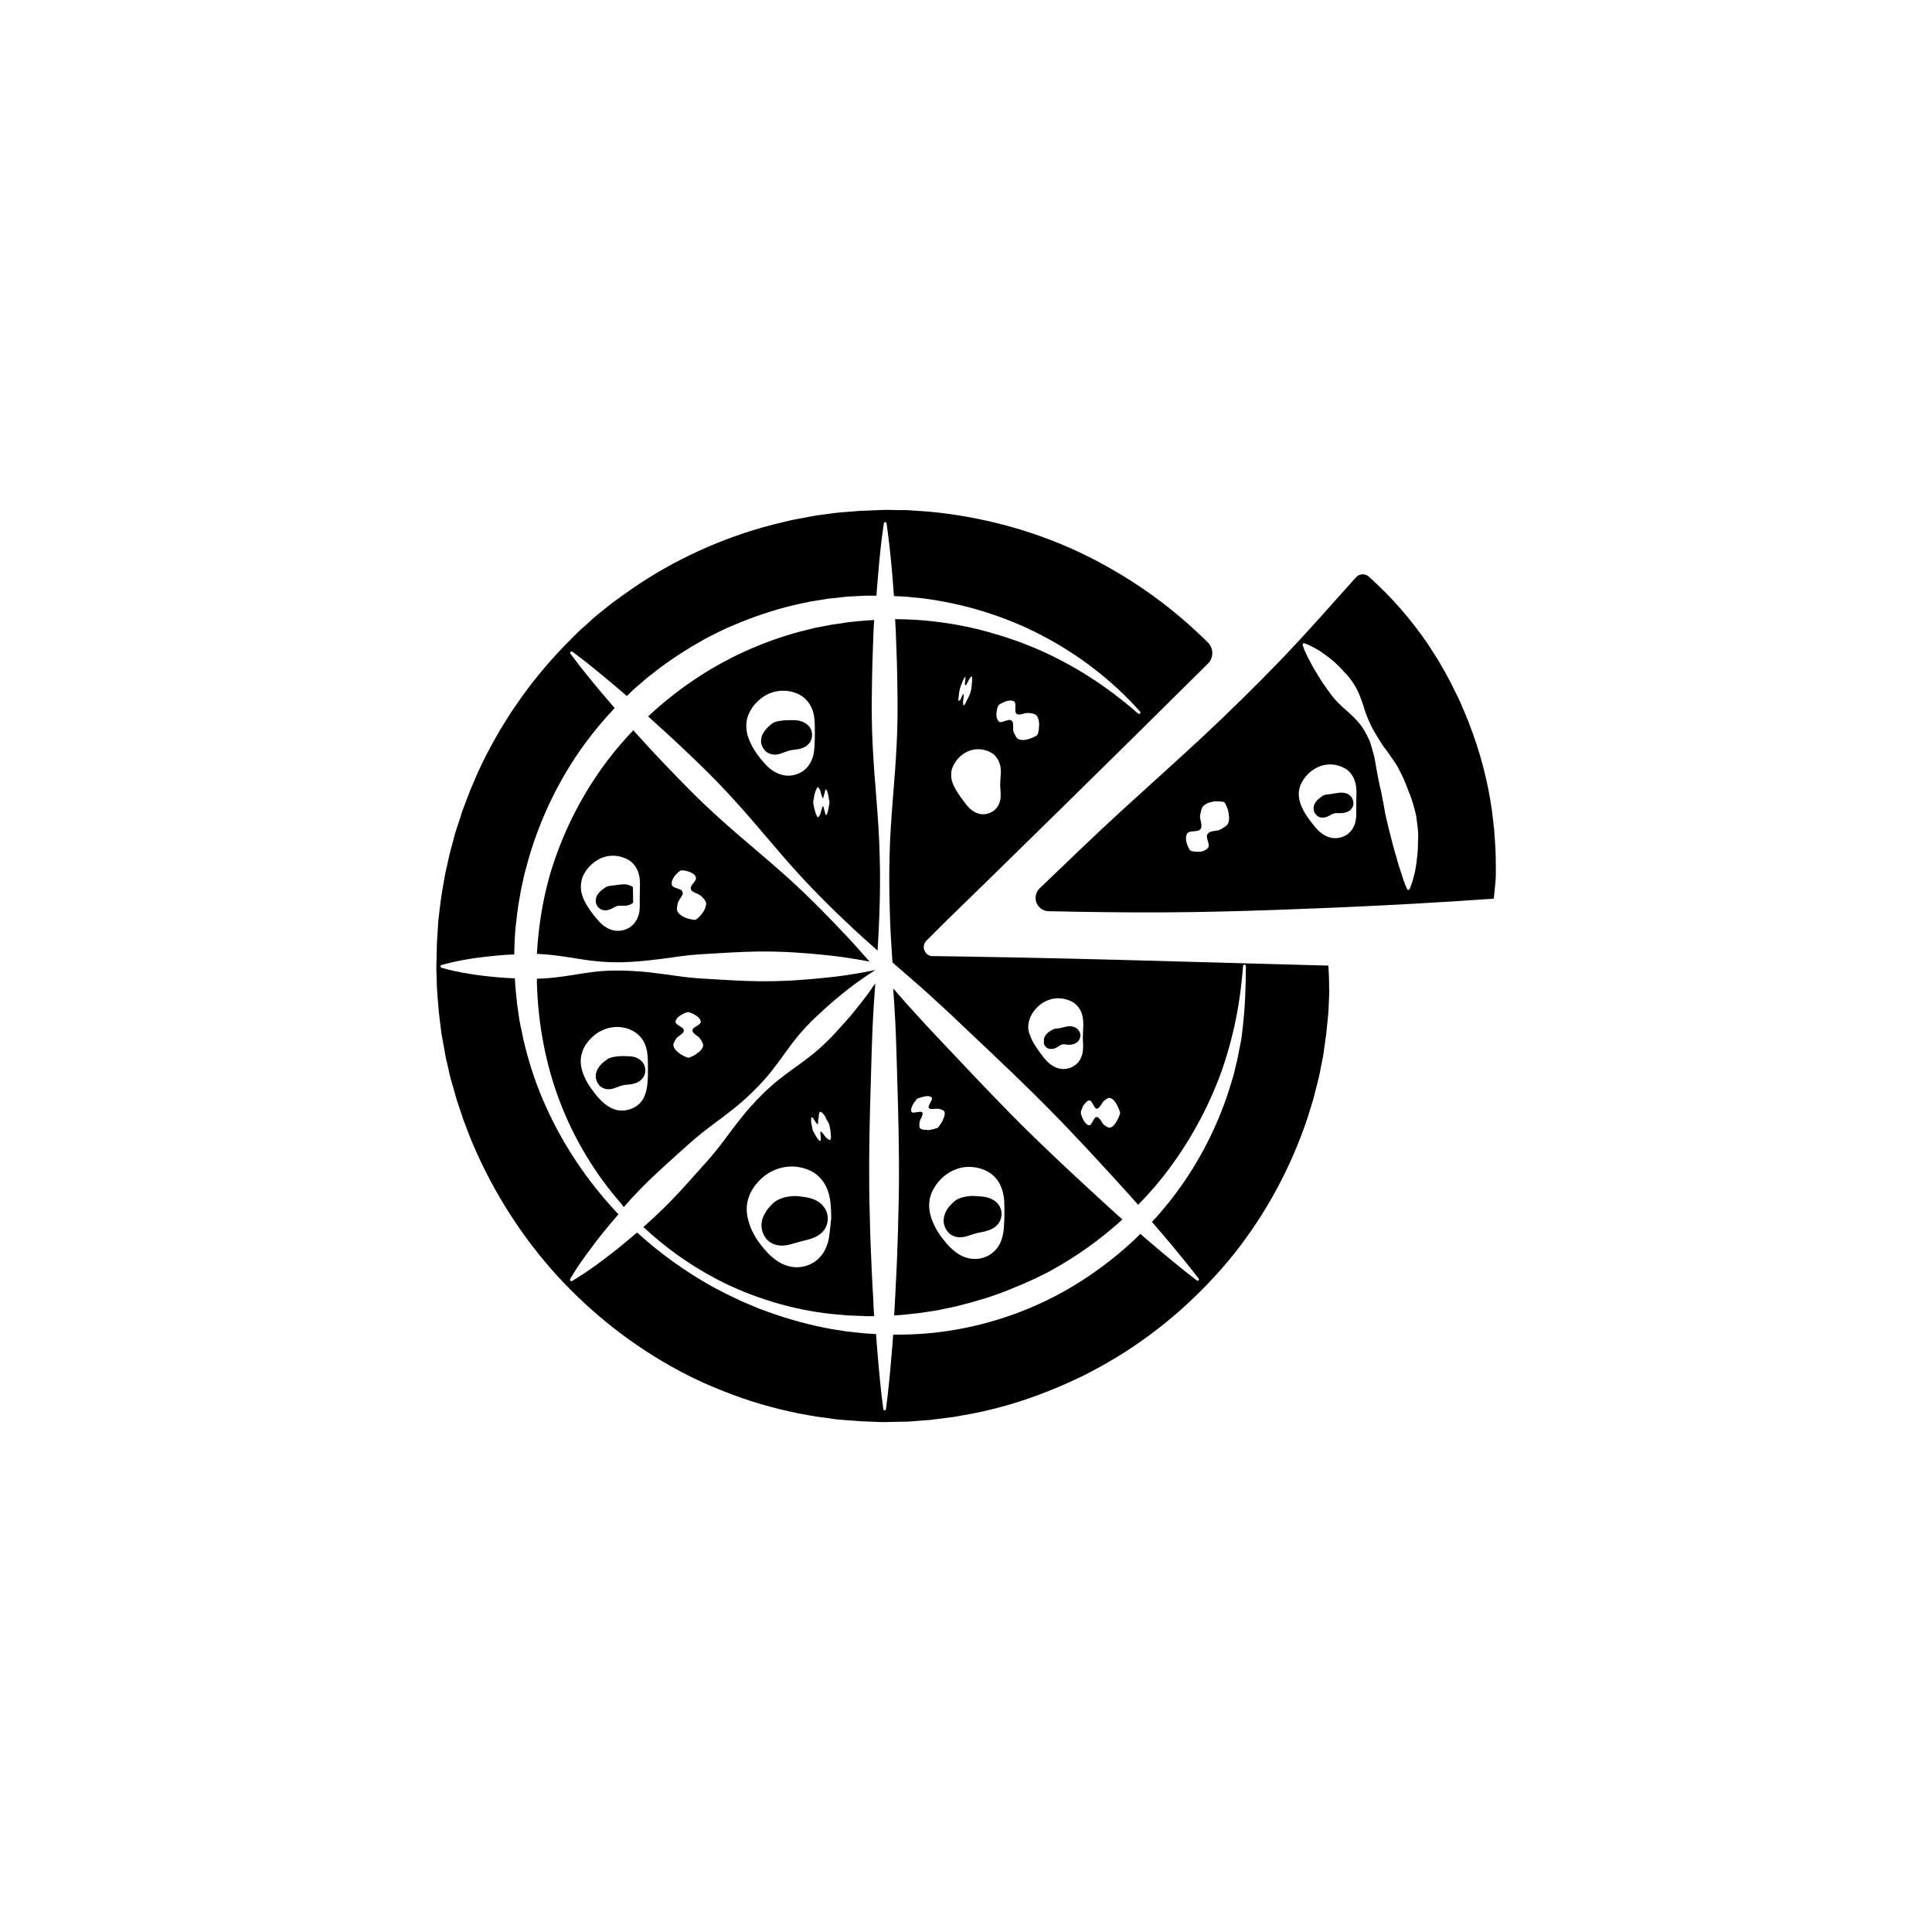 <?xml version="1.0" encoding="UTF-8"?>
<!-- Uploaded to: ICON Repo, www.svgrepo.com, Generator: ICON Repo Mixer Tools -->
<svg fill="#000000" width="800px" height="800px" version="1.1" viewBox="144 144 512 512" xmlns="http://www.w3.org/2000/svg">
 <g>
  <path d="m540.36 370.27c0-0.957-0.102-1.965-0.152-2.922l-0.203-2.922c0-0.25-0.051-0.504-0.051-0.754l-0.102-0.707-0.152-1.461-0.352-2.922c-1.109-7.758-3.125-15.418-5.996-22.773l-0.25-0.707c-0.102-0.25-0.203-0.453-0.301-0.707l-0.555-1.359c-0.402-0.906-0.754-1.812-1.16-2.719l-0.602-1.312-0.656-1.309-1.309-2.672-0.703-1.312-0.707-1.309-1.461-2.57c-0.25-0.453-0.504-0.855-0.754-1.258l-0.805-1.258-1.613-2.519c-4.434-6.551-9.672-12.543-15.516-17.785l-0.203-0.203c-1.008-0.906-2.57-0.805-3.426 0.203l-9.824 10.984c-3.273 3.629-6.602 7.254-9.977 10.781-6.801 7.055-13.805 13.906-20.957 20.605-7.152 6.648-14.508 13.199-21.715 19.801-7.203 6.602-14.258 13.453-21.312 20.203-0.656 0.605-1.059 1.512-1.109 2.469-0.051 1.965 1.512 3.578 3.477 3.629h0.152c9.977 0.203 20.051 0.352 30.129 0.301 10.027-0.051 20.051-0.301 29.977-0.656 9.926-0.352 19.75-0.754 29.371-1.258 4.836-0.25 9.621-0.504 14.309-0.805 2.367-0.152 4.734-0.25 7.055-0.453 2.316-0.152 4.637-0.301 6.953-0.453l0.301-2.871c0.102-1.008 0.203-2.066 0.25-3.125v-0.754-2.168zm-70.887-8.109c-0.25 0.605-0.855 0.957-1.461 1.309-0.301 0.203-0.555 0.402-0.957 0.504-0.102 0.051-0.203 0.051-0.301 0.102l-0.352 0.051c-0.203 0.051-0.453 0.051-0.707 0.102-0.453 0.051-0.906 0.152-1.211 0.352-0.301 0.203-0.504 0.402-0.605 0.754-0.203 0.656 0.402 1.863 0.453 2.672 0 0.402-0.152 0.707-0.402 0.906-0.25 0.203-0.555 0.402-0.906 0.555-0.352 0.152-0.754 0.25-1.309 0.25-0.504 0.051-1.109 0-1.863-0.152-0.25-0.051-0.453-0.203-0.605-0.402-0.402-0.656-0.605-1.211-0.754-1.715-0.152-0.504-0.203-0.906-0.203-1.309s0.102-0.707 0.203-1.008c0.102-0.301 0.352-0.555 0.707-0.656 0.754-0.25 2.117-0.102 2.672-0.504 0.301-0.203 0.453-0.453 0.504-0.805 0.051-0.352 0-0.805-0.102-1.258-0.051-0.25-0.102-0.453-0.152-0.707l-0.051-0.352c0-0.102-0.051-0.203-0.051-0.301-0.051-0.402 0.051-0.754 0.152-1.109 0.152-0.707 0.25-1.41 0.754-1.863 0.453-0.453 1.109-0.805 1.965-1.008 0.402-0.102 0.855-0.203 1.359-0.203s1.109 0 1.812 0.102c0.25 0.051 0.504 0.203 0.605 0.402 0.352 0.656 0.555 1.16 0.707 1.664s0.25 0.957 0.25 1.359c0.203 0.906 0.102 1.664-0.152 2.269zm33.957-2.723c0 0.504 0 1.059-0.102 1.613-0.051 0.25-0.102 0.555-0.152 0.855-0.102 0.301-0.152 0.555-0.301 0.855-0.102 0.25-0.25 0.555-0.402 0.805s-0.352 0.504-0.555 0.754l-0.656 0.656c-0.25 0.203-0.504 0.352-0.805 0.504-1.109 0.605-2.418 0.754-3.629 0.555-1.211-0.25-2.316-0.906-3.176-1.664-0.855-0.805-1.461-1.613-2.066-2.367-0.605-0.754-1.16-1.512-1.664-2.367s-1.008-1.762-1.359-2.871c-0.352-1.059-0.504-2.316-0.25-3.527 0.203-1.211 0.855-2.367 1.613-3.324 0.805-1.008 1.812-1.863 3.023-2.469 1.16-0.605 2.519-0.906 3.879-0.855 1.309 0.051 2.621 0.453 3.727 1.109 1.109 0.707 1.914 1.762 2.367 2.922s0.555 2.367 0.555 3.375-0.051 1.914-0.051 2.769c-0.047 0.809 0.004 1.664 0.004 2.672zm16.223 10.781c-0.152 1.562-0.352 3.176-0.656 4.734-0.352 1.562-0.805 3.125-1.41 4.637-0.102 0.203-0.301 0.301-0.504 0.203-0.102-0.051-0.152-0.102-0.203-0.203-0.707-1.512-1.16-2.973-1.613-4.434-0.504-1.461-0.957-2.922-1.309-4.332-0.203-0.707-0.402-1.41-0.605-2.117-0.203-0.707-0.402-1.41-0.555-2.117s-0.402-1.41-0.555-2.117c-0.203-0.707-0.352-1.41-0.504-2.117-0.152-0.707-0.352-1.41-0.504-2.117-0.152-0.707-0.301-1.41-0.402-2.117-0.102-0.707-0.25-1.41-0.402-2.117l-0.402-2.168c-0.707-2.82-1.211-5.742-1.715-8.715l-0.102-0.555c-0.051-0.203-0.102-0.352-0.152-0.555-0.102-0.352-0.203-0.754-0.301-1.109-0.203-0.707-0.402-1.461-0.656-2.168-0.102-0.352-0.25-0.707-0.453-1.059-0.152-0.352-0.301-0.656-0.504-1.008-0.352-0.656-0.707-1.309-1.109-1.914-0.402-0.605-0.906-1.211-1.41-1.762-0.504-0.555-1.059-1.109-1.613-1.613-1.109-1.059-2.316-2.016-3.324-3.074-0.504-0.504-1.008-1.059-1.461-1.613-0.453-0.555-0.855-1.16-1.309-1.762-0.855-1.16-1.715-2.418-2.469-3.68-0.805-1.258-1.562-2.519-2.266-3.93-0.754-1.359-1.41-2.719-1.965-4.332-0.051-0.203 0.051-0.453 0.25-0.504 0.102-0.051 0.203-0.051 0.25 0 1.562 0.555 2.973 1.359 4.332 2.215 1.309 0.906 2.57 1.863 3.727 2.871 1.16 1.059 2.215 2.215 3.273 3.375 1.008 1.211 1.914 2.469 2.621 3.879s1.211 2.973 1.715 4.434c0.453 1.562 1.008 3.023 1.664 4.383 0.605 1.41 1.41 2.719 2.215 4.031 0.402 0.656 0.805 1.309 1.258 1.965 0.203 0.301 0.453 0.656 0.707 0.957l0.352 0.453 0.352 0.504c0.453 0.656 0.906 1.309 1.359 1.965s0.906 1.309 1.258 2.016c0.754 1.41 1.461 2.82 2.016 4.281l0.855 2.215c0.301 0.754 0.605 1.461 0.805 2.215 0.25 0.754 0.453 1.512 0.656 2.266 0.203 0.754 0.402 1.512 0.504 2.316 0.102 0.805 0.203 1.562 0.301 2.367 0.102 0.805 0.152 1.562 0.152 2.367-0.086 1.488-0.035 3.098-0.188 4.66z"/>
  <path d="m501.62 354.71c-0.605-0.504-1.461-0.656-2.168-0.656s-1.258 0.152-1.664 0.203c-0.402 0.051-0.707 0.102-1.008 0.152-0.301 0.051-0.605 0.102-0.906 0.102-0.301 0.051-0.707 0.102-1.059 0.25-0.352 0.152-0.656 0.402-1.059 0.707-0.402 0.301-0.855 0.707-1.211 1.258-0.352 0.555-0.504 1.258-0.402 1.914s0.504 1.258 1.059 1.664c0.555 0.402 1.309 0.453 1.965 0.301 0.656-0.152 1.211-0.504 1.613-0.707 0.402-0.25 0.754-0.352 1.16-0.402h0.301 0.352 0.453 0.504c0.152 0 0.352-0.051 0.555-0.051 0.152-0.051 0.352-0.051 0.555-0.152 0.152-0.051 0.352-0.152 0.555-0.203 0.152-0.102 0.352-0.203 0.504-0.301 0.605-0.504 1.008-1.258 0.957-2.016-0.047-0.805-0.398-1.559-1.055-2.062z"/>
  <path d="m309.31 463.88c1.258-1.461 2.57-2.871 3.879-4.231 3.375-3.527 7.055-6.801 10.68-10.078 1.812-1.613 3.629-3.273 5.543-4.836 0.453-0.402 0.957-0.754 1.461-1.16l1.461-1.109c0.957-0.754 1.965-1.512 2.973-2.215 1.965-1.512 3.93-3.023 5.742-4.637 0.453-0.402 0.906-0.805 1.359-1.258 0.453-0.402 0.906-0.855 1.309-1.258 0.855-0.855 1.715-1.715 2.57-2.672 3.324-3.629 5.945-7.91 9.07-11.738 1.562-1.914 3.273-3.68 5.039-5.34 1.762-1.664 3.578-3.324 5.492-4.887 1.863-1.562 3.828-3.125 5.844-4.535 1.41-1.008 2.82-1.965 4.281-2.871-1.664 0.352-3.375 0.656-5.039 0.957-2.469 0.402-4.887 0.754-7.356 1.008-2.469 0.25-4.887 0.504-7.356 0.656-2.469 0.203-4.887 0.301-7.356 0.352-4.887 0.102-9.773-0.152-14.66-0.453-2.469-0.152-4.887-0.25-7.356-0.504-0.605-0.051-1.211-0.152-1.812-0.203l-1.812-0.25c-1.211-0.152-2.469-0.352-3.68-0.504-2.469-0.301-4.887-0.656-7.356-0.754-0.605-0.051-1.211-0.051-1.812-0.102-0.605-0.051-1.211-0.051-1.812-0.051-1.211 0-2.469 0-3.68 0.051-4.887 0.203-9.773 1.41-14.66 1.863-1.309 0.152-2.672 0.203-3.981 0.25v1.211c0.301 10.531 2.215 21.16 5.996 31.137 3.777 9.977 9.371 19.348 16.473 27.406 0.152 0.301 0.352 0.551 0.555 0.754zm13.555-44.086 0.203-0.352c0.051-0.051 0.102-0.102 0.152-0.203 0.051-0.051 0.102-0.102 0.152-0.203 0.051-0.051 0.152-0.102 0.203-0.203l0.25-0.203c0.152-0.102 0.352-0.25 0.504-0.352 0.352-0.25 0.656-0.504 0.754-0.754 0.152-0.25 0.203-0.504 0.051-0.754-0.203-0.504-1.41-0.957-1.863-1.461-0.25-0.25-0.301-0.504-0.203-0.754 0.051-0.25 0.203-0.504 0.402-0.754 0.203-0.25 0.504-0.504 0.906-0.754s0.855-0.504 1.613-0.754c0.25-0.102 0.504-0.102 0.754 0 0.707 0.25 1.211 0.504 1.613 0.754s0.656 0.504 0.906 0.754c0.203 0.25 0.352 0.504 0.402 0.754 0.102 0.25 0.051 0.504-0.203 0.754-0.504 0.504-1.664 0.957-1.863 1.461-0.152 0.25-0.102 0.504 0.051 0.754s0.453 0.504 0.754 0.754c0.152 0.102 0.352 0.25 0.504 0.352l0.25 0.203c0.051 0.051 0.152 0.102 0.203 0.203 0.051 0.051 0.102 0.102 0.152 0.203 0.051 0.051 0.102 0.102 0.152 0.203l0.203 0.352c0.301 0.504 0.555 0.957 0.453 1.461-0.102 0.504-0.453 0.957-1.008 1.461-0.301 0.25-0.605 0.504-1.008 0.754s-0.855 0.504-1.512 0.754c-0.25 0.102-0.504 0.102-0.754 0-0.656-0.25-1.109-0.504-1.512-0.754s-0.754-0.504-1.008-0.754c-0.555-0.504-0.906-0.957-1.008-1.461-0.203-0.453 0.098-0.957 0.352-1.461zm-18.691 16.676c-1.008-0.855-1.812-1.762-2.519-2.672-0.707-0.906-1.359-1.812-1.965-2.82-0.555-1.008-1.109-2.117-1.461-3.375-0.352-1.258-0.453-2.672-0.152-4.031 0.102-0.352 0.203-0.656 0.301-1.008 0.102-0.352 0.25-0.656 0.402-0.957s0.352-0.605 0.555-0.906c0.203-0.301 0.402-0.555 0.656-0.855 0.906-1.109 2.066-2.066 3.426-2.719 1.359-0.656 2.871-1.008 4.383-0.957s2.973 0.453 4.231 1.211c1.258 0.754 2.266 1.914 2.82 3.176 0.555 1.258 0.754 2.621 0.805 3.777 0.051 1.211 0.051 2.215 0.051 3.273s0 2.066-0.102 3.223l-0.102 0.906c-0.051 0.301-0.102 0.605-0.152 0.957-0.051 0.301-0.152 0.656-0.25 0.957-0.102 0.301-0.25 0.656-0.352 0.957-0.555 1.258-1.562 2.367-2.871 2.973-1.258 0.656-2.769 0.855-4.133 0.656-1.305-0.254-2.566-0.957-3.57-1.766z"/>
  <path d="m359.14 461.66c-1.059-0.352-2.016-0.453-2.82-0.555-0.805-0.152-1.613-0.152-2.418-0.102-0.754 0.051-1.512 0.152-2.266 0.402-0.754 0.203-1.512 0.555-2.215 1.008-0.152 0.152-0.352 0.25-0.504 0.402-0.152 0.152-0.301 0.301-0.453 0.453-0.152 0.152-0.301 0.301-0.453 0.504-0.152 0.203-0.301 0.352-0.453 0.504-0.555 0.707-1.109 1.613-1.461 2.621-0.352 1.008-0.402 2.168-0.102 3.273 0.301 1.109 0.906 2.117 1.812 2.82 0.906 0.707 2.016 1.059 3.125 1.109s2.117-0.203 2.973-0.453l2.519-0.707c0.805-0.203 1.762-0.402 2.769-0.754 1.008-0.352 2.117-0.957 2.922-1.863 0.805-0.906 1.258-2.168 1.258-3.426 0-1.258-0.504-2.469-1.309-3.375-0.812-0.957-1.918-1.559-2.926-1.863z"/>
  <path d="m347.2 343.32c0.707 0.504 1.613 0.707 2.469 0.656 0.855-0.051 1.562-0.402 2.168-0.605 0.605-0.25 1.109-0.402 1.715-0.555 0.555-0.102 1.258-0.152 2.117-0.301 0.805-0.152 1.762-0.504 2.469-1.211 0.707-0.656 1.109-1.664 1.059-2.621 0-0.957-0.402-1.914-1.16-2.57-0.707-0.656-1.664-1.008-2.469-1.16-0.855-0.152-1.562-0.102-2.168-0.102-0.605 0-1.109 0-1.613 0.051-0.504 0.051-0.957 0.102-1.512 0.203-0.504 0.102-1.059 0.25-1.512 0.555-0.102 0.102-0.25 0.152-0.352 0.25-0.102 0.102-0.203 0.203-0.352 0.301-0.102 0.102-0.203 0.203-0.352 0.301-0.102 0.102-0.25 0.203-0.352 0.352-0.453 0.504-0.957 1.059-1.309 1.812-0.352 0.754-0.453 1.664-0.301 2.469 0.293 0.867 0.746 1.672 1.453 2.176z"/>
  <path d="m311.53 431.29c0.805-0.152 1.762-0.504 2.418-1.16 0.707-0.656 1.109-1.613 1.059-2.519 0-0.957-0.402-1.863-1.109-2.519-0.707-0.656-1.613-1.008-2.469-1.109-0.805-0.102-1.512-0.051-2.066-0.102-0.555 0-1.059 0-1.512 0.051-0.504 0.051-0.957 0.102-1.41 0.203-0.504 0.102-1.008 0.25-1.461 0.555-0.102 0.102-0.25 0.152-0.352 0.25-0.102 0.102-0.203 0.203-0.352 0.25-0.102 0.102-0.203 0.203-0.352 0.301-0.102 0.102-0.203 0.203-0.352 0.301-0.453 0.453-0.957 1.008-1.309 1.762-0.352 0.707-0.504 1.613-0.301 2.418 0.203 0.805 0.656 1.613 1.309 2.066 0.707 0.504 1.562 0.707 2.367 0.605 0.805-0.051 1.512-0.402 2.117-0.605 0.605-0.25 1.059-0.402 1.664-0.504 0.648-0.09 1.301-0.09 2.109-0.242z"/>
  <path d="m290.17 397.08c4.887 0.504 9.773 1.664 14.66 1.863 1.211 0.051 2.469 0.102 3.68 0.051 0.605 0 1.211 0 1.812-0.051 0.605 0 1.211-0.051 1.812-0.102 2.469-0.152 4.887-0.453 7.356-0.754 1.211-0.152 2.469-0.352 3.68-0.504l1.812-0.25c0.605-0.051 1.211-0.152 1.812-0.203 2.469-0.25 4.887-0.352 7.356-0.504 4.887-0.301 9.773-0.555 14.66-0.453 2.469 0.051 4.887 0.152 7.356 0.352 2.469 0.152 4.887 0.402 7.356 0.656 2.469 0.25 4.887 0.605 7.356 1.008 1.211 0.203 2.418 0.402 3.578 0.656-2.469-2.82-4.938-5.594-7.508-8.262-3.375-3.578-6.801-7.055-10.328-10.43-7.055-6.75-14.863-12.848-22.117-19.445-3.629-3.273-7.152-6.699-10.531-10.227-3.426-3.477-6.801-7.055-10.078-10.68-0.707-0.754-1.359-1.512-2.066-2.266-2.469 2.57-4.785 5.289-6.953 8.16-6.297 8.363-11.184 17.785-14.41 27.762-1.613 4.988-2.719 10.176-3.426 15.367-0.352 2.621-0.605 5.289-0.754 7.961 1.367 0.09 2.629 0.141 3.887 0.293zm32.043-19.902c0.152-0.352 0.301-0.656 0.605-1.059 0.301-0.402 0.707-0.805 1.309-1.258 0.203-0.152 0.453-0.25 0.707-0.203 0.754 0.051 1.309 0.203 1.762 0.352 0.453 0.152 0.805 0.352 1.109 0.555 0.301 0.203 0.504 0.453 0.605 0.707 0.152 0.25 0.203 0.504 0.051 0.855-0.301 0.656-1.258 1.562-1.309 2.117-0.051 0.301 0.051 0.555 0.301 0.805 0.203 0.25 0.605 0.402 0.957 0.605 0.203 0.102 0.402 0.152 0.605 0.25l0.301 0.152c0.102 0.051 0.203 0.102 0.25 0.152 0.352 0.203 0.504 0.453 0.754 0.656 0.402 0.453 0.855 0.906 0.906 1.461 0.051 0.555-0.152 1.211-0.504 1.914-0.203 0.352-0.402 0.707-0.754 1.109-0.301 0.402-0.707 0.805-1.211 1.211-0.203 0.152-0.453 0.25-0.707 0.203-0.707-0.102-1.211-0.203-1.715-0.352-0.453-0.152-0.855-0.301-1.211-0.504-0.707-0.402-1.16-0.805-1.461-1.309-0.25-0.504-0.152-1.109-0.051-1.715 0.051-0.301 0.102-0.605 0.25-0.957 0.051-0.102 0.102-0.152 0.152-0.25l0.152-0.25c0.102-0.203 0.25-0.352 0.352-0.555 0.25-0.352 0.453-0.707 0.504-1.008s0-0.605-0.203-0.805c-0.352-0.453-1.664-0.656-2.266-1.059-0.301-0.203-0.453-0.453-0.453-0.754 0.008-0.465 0.059-0.77 0.211-1.07zm-24.133 0.402c0.203-1.258 0.855-2.418 1.664-3.426 0.805-1.008 1.863-1.863 3.074-2.519 1.211-0.605 2.57-0.906 3.93-0.855 1.359 0.051 2.672 0.453 3.828 1.109 1.16 0.707 1.965 1.762 2.469 2.973 0.453 1.16 0.555 2.367 0.555 3.426s-0.051 1.965-0.051 2.82c-0.051 0.906 0 1.762 0 2.82 0 0.504-0.051 1.059-0.102 1.664-0.051 0.301-0.102 0.555-0.203 0.855-0.102 0.301-0.203 0.555-0.301 0.855-0.152 0.25-0.25 0.555-0.453 0.805-0.152 0.25-0.352 0.504-0.555 0.754s-0.453 0.453-0.707 0.656c-0.25 0.203-0.504 0.352-0.805 0.504-1.109 0.605-2.469 0.805-3.727 0.555-1.258-0.25-2.367-0.906-3.223-1.664-0.855-0.805-1.512-1.664-2.168-2.418-0.605-0.805-1.16-1.562-1.715-2.469-0.504-0.855-1.008-1.812-1.359-2.922-0.305-1.055-0.406-2.312-0.152-3.523z"/>
  <path d="m328.71 345.89c3.527 3.375 6.953 6.902 10.227 10.531 6.602 7.254 12.645 15.012 19.445 22.117 3.375 3.527 6.852 7.004 10.43 10.328 2.519 2.418 5.141 4.734 7.758 7.055 0.203-3.477 0.402-7.004 0.504-10.48 0.152-4.887 0.203-9.773 0.051-14.66-0.203-9.773-1.41-19.598-1.863-29.371-0.25-4.887-0.301-9.773-0.203-14.66 0.051-4.887 0.203-9.773 0.402-14.66 0.051-1.258 0.102-2.519 0.203-3.777-1.359 0.051-2.719 0.152-4.082 0.301-1.309 0.152-2.621 0.203-3.93 0.453l-1.965 0.301c-0.656 0.102-1.309 0.152-1.965 0.301l-3.879 0.754-3.828 0.957c-10.125 2.719-19.75 7.106-28.414 13-4.18 2.82-8.16 6.047-11.84 9.473 0.754 0.707 1.512 1.359 2.266 2.066 3.578 3.219 7.156 6.547 10.684 9.973zm31.387 7.859c0.051-0.152 0.102-0.25 0.152-0.402l0.152-0.301c0-0.051 0.051-0.102 0.051-0.152l0.051-0.102c0.051-0.051 0.102-0.102 0.152-0.152 0.102-0.051 0.152 0 0.25 0.051 0.102 0.102 0.152 0.25 0.25 0.402 0.102 0.152 0.152 0.25 0.25 0.504l0.051 0.203 0.051 0.25 0.152 0.504c0.051 0.152 0.102 0.352 0.152 0.453l0.051 0.203c0 0.051 0.051 0.102 0.051 0.152 0.102 0.152 0.152 0.203 0.25 0.051 0-0.051 0.051-0.102 0.051-0.152s0.051-0.102 0.051-0.203l0.152-0.555 0.152-0.504 0.051-0.25 0.051-0.152v-0.102c0-0.051 0.051-0.102 0.051-0.152s0.051-0.051 0.051-0.102c0.051-0.051 0.102 0 0.152 0 0.051 0.051 0.102 0.102 0.152 0.152 0 0.051 0.051 0.102 0.051 0.102 0 0.051 0.051 0.102 0.051 0.152 0.051 0.102 0.102 0.25 0.152 0.402 0 0.051 0.051 0.152 0.051 0.203l0.09 0.402c0.051 0.152 0.102 0.453 0.152 0.707l0.051 0.402c0 0.051 0 0.152 0.051 0.25l0.051 0.25c0.051 0.25 0.051 0.504 0 0.754l-0.051 0.25c0 0.102 0 0.203-0.051 0.25l-0.051 0.402c-0.051 0.25-0.102 0.555-0.152 0.707l-0.051 0.301c0 0.102-0.051 0.152-0.051 0.203-0.051 0.152-0.102 0.301-0.152 0.402 0 0.051-0.051 0.102-0.051 0.152s-0.051 0.102-0.051 0.102l-0.152 0.152c-0.051 0.051-0.102 0.051-0.152 0 0 0-0.051-0.051-0.051-0.102 0-0.051-0.051-0.102-0.051-0.152v-0.102l-0.051-0.152-0.051-0.25-0.152-0.504-0.152-0.555c0-0.102-0.051-0.152-0.051-0.203s-0.051-0.102-0.051-0.152c-0.102-0.152-0.152-0.102-0.25 0.051 0 0.051-0.051 0.102-0.051 0.152l-0.051 0.203c-0.051 0.102-0.102 0.301-0.152 0.453l-0.152 0.504-0.051 0.25-0.051 0.203c-0.102 0.25-0.152 0.402-0.25 0.504-0.102 0.152-0.152 0.301-0.25 0.402-0.102 0.102-0.152 0.152-0.25 0.051-0.051-0.051-0.102-0.051-0.152-0.152l-0.051-0.102c0-0.051-0.051-0.102-0.051-0.152l-0.152-0.301c-0.051-0.102-0.102-0.25-0.152-0.402-0.051-0.102-0.102-0.301-0.152-0.504l-0.152-0.555-0.051-0.152v-0.152l-0.086-0.293-0.152-0.805c-0.051-0.25-0.051-0.504 0-0.754l0.152-0.758 0.051-0.402v-0.152l0.051-0.152 0.152-0.555c0.047-0.148 0.098-0.352 0.148-0.449zm-18.137-19.145c0.102-0.352 0.203-0.707 0.301-1.008 0.152-0.352 0.301-0.656 0.453-1.008 0.152-0.301 0.352-0.605 0.555-0.957 0.203-0.301 0.453-0.605 0.656-0.855 0.957-1.109 2.117-2.117 3.477-2.769 1.359-0.656 2.922-1.008 4.434-0.957 1.512 0.051 3.023 0.453 4.332 1.211 1.309 0.754 2.266 1.965 2.871 3.223 0.605 1.309 0.805 2.672 0.855 3.879 0.051 1.211 0.051 2.266 0.051 3.324s-0.051 2.117-0.102 3.324l-0.102 0.906c-0.051 0.301-0.102 0.605-0.152 0.957-0.051 0.301-0.152 0.656-0.25 0.957-0.102 0.301-0.25 0.656-0.402 0.957-0.605 1.258-1.613 2.367-2.922 3.023s-2.82 0.906-4.231 0.656-2.719-0.957-3.727-1.762c-1.059-0.855-1.812-1.812-2.57-2.719-0.707-0.906-1.41-1.863-1.965-2.871-0.555-1.008-1.109-2.168-1.461-3.426-0.305-1.266-0.406-2.727-0.102-4.086z"/>
  <path d="m405.54 461.31c-0.957-0.25-1.762-0.25-2.469-0.301-0.707-0.051-1.309-0.102-1.965-0.051-0.656 0.051-1.211 0.152-1.863 0.301-0.605 0.152-1.258 0.402-1.863 0.754-0.152 0.102-0.301 0.203-0.402 0.301-0.102 0.102-0.25 0.25-0.402 0.352-0.102 0.152-0.25 0.25-0.402 0.402-0.102 0.152-0.25 0.301-0.402 0.402-0.504 0.605-1.059 1.309-1.359 2.215-0.352 0.855-0.453 1.914-0.203 2.871 0.25 0.957 0.805 1.863 1.562 2.469 0.805 0.605 1.812 0.906 2.769 0.855 0.957 0 1.812-0.301 2.57-0.555 0.754-0.25 1.359-0.453 2.066-0.605s1.461-0.25 2.418-0.555c0.906-0.25 1.914-0.707 2.672-1.512 0.754-0.805 1.16-1.863 1.16-2.973s-0.453-2.168-1.211-2.922c-0.711-0.746-1.766-1.199-2.676-1.449z"/>
  <path d="m427.71 454.56c-1.812-1.664-3.578-3.375-5.34-5.039-1.762-1.664-3.527-3.375-5.289-5.09-7.004-6.852-13.703-13.957-20.453-21.109-3.375-3.578-6.75-7.106-10.027-10.73-0.805-0.906-1.613-1.812-2.469-2.719l-2.418-2.769-1.008-1.16 0.102 1.512 0.25 3.68c0.051 1.211 0.152 2.469 0.203 3.68 0.25 4.887 0.352 9.773 0.504 14.66 0.301 9.773 0.555 19.598 0.453 29.371-0.051 2.469-0.051 4.887-0.152 7.356-0.051 2.469-0.102 4.887-0.203 7.356-0.152 4.887-0.402 9.773-0.656 14.66-0.102 1.461-0.152 2.922-0.25 4.383 1.211-0.051 2.418-0.152 3.578-0.301l1.965-0.203c0.656-0.051 1.309-0.152 1.965-0.25l3.93-0.605c1.309-0.25 2.57-0.555 3.879-0.805 0.656-0.102 1.258-0.301 1.914-0.453l1.914-0.504c1.309-0.301 2.519-0.707 3.777-1.059 0.605-0.203 1.258-0.352 1.863-0.555l3.727-1.312c0.301-0.102 0.605-0.25 0.906-0.352l0.906-0.352 1.812-0.754 0.906-0.352 3.625-1.609 0.906-0.406 3.527-1.762 3.426-1.965c5.691-3.375 11.035-7.356 15.973-11.84-0.957-0.855-1.965-1.715-2.922-2.621-3.668-3.332-7.246-6.656-10.824-9.98zm-38.289-11.137c-0.656 0-1.16-0.102-1.512-0.352-0.152-0.102-0.25-0.301-0.25-0.504-0.051-0.203 0-0.453 0-0.707v-0.352c0-0.051 0-0.152 0.051-0.203 0-0.051 0.051-0.152 0.051-0.203s0.051-0.152 0.102-0.25l0.102-0.25c0.051-0.152 0.152-0.352 0.25-0.504 0.152-0.352 0.301-0.707 0.301-0.906 0-0.25-0.051-0.402-0.301-0.504-0.402-0.203-1.613 0.203-2.215 0.152-0.301 0-0.453-0.152-0.504-0.352-0.051-0.203-0.051-0.402 0-0.707 0.051-0.301 0.203-0.605 0.402-1.008 0.203-0.402 0.504-0.805 0.957-1.359 0.152-0.203 0.352-0.352 0.605-0.402 0.707-0.25 1.211-0.352 1.613-0.453 0.453-0.102 0.805-0.102 1.059-0.051 0.301 0.051 0.504 0.102 0.656 0.25 0.152 0.102 0.25 0.301 0.152 0.605-0.152 0.605-0.906 1.562-0.855 2.016 0 0.25 0.152 0.352 0.352 0.453 0.203 0.102 0.605 0.051 0.957 0.051 0.203 0 0.402-0.051 0.555-0.051h0.301 0.25 0.203c0.051 0 0.152 0 0.203 0.051l0.352 0.102c0.203 0.102 0.453 0.152 0.656 0.25 0.203 0.102 0.301 0.25 0.402 0.453 0.102 0.402 0.051 0.906-0.203 1.512-0.051 0.152-0.152 0.352-0.203 0.504-0.051 0.102-0.102 0.152-0.102 0.25l-0.152 0.301c-0.203 0.402-0.504 0.805-0.906 1.359-0.152 0.203-0.352 0.352-0.605 0.402-0.656 0.203-1.109 0.301-1.562 0.402l-0.352 0.051c-0.102 0-0.203 0-0.301 0.051-0.156-0.098-0.355-0.098-0.508-0.098zm20.758 22.32c0 1.16-0.051 2.367-0.152 3.68l-0.102 1.008c-0.051 0.352-0.152 0.656-0.203 1.059-0.102 0.352-0.203 0.707-0.301 1.059-0.152 0.352-0.301 0.707-0.453 1.059-0.707 1.359-1.812 2.519-3.223 3.223-1.41 0.707-3.023 0.957-4.586 0.707s-2.973-0.957-4.082-1.863c-1.16-0.906-2.066-1.914-2.871-2.922-0.805-1.008-1.562-2.016-2.168-3.176-0.605-1.16-1.211-2.418-1.512-3.777-0.352-1.41-0.402-2.922-0.051-4.434 0.102-0.352 0.203-0.754 0.352-1.109 0.152-0.352 0.301-0.707 0.504-1.059 0.203-0.352 0.402-0.656 0.605-1.008 0.25-0.301 0.453-0.656 0.707-0.957 1.008-1.211 2.316-2.266 3.777-2.973 1.461-0.707 3.176-1.109 4.785-1.008 1.664 0.051 3.273 0.504 4.684 1.309 1.41 0.805 2.519 2.066 3.176 3.426 0.656 1.41 0.957 2.871 1.059 4.18 0.055 1.211 0.055 2.367 0.055 3.578z"/>
  <path d="m496.23 405.79v-0.656c0-1.812-0.102-3.578-0.203-5.238l-55.016-1.512-14.008-0.352-14.055-0.301-14.105-0.25-7.055-0.102h-0.758-0.203c-0.051 0-0.152 0-0.203-0.051-0.25-0.051-0.504-0.152-0.707-0.301-0.402-0.25-0.754-0.707-0.957-1.211-0.203-0.504-0.203-1.059-0.051-1.512 0.051-0.25 0.203-0.453 0.301-0.656 0.051-0.051 0.051-0.102 0.102-0.152l0.656-0.656 4.996-4.988 9.926-9.672 19.801-19.398 19.75-19.445 19.699-19.496c1.512-1.512 1.512-4.031 0-5.543-4.938-4.887-10.277-9.422-15.973-13.402-5.691-3.981-11.738-7.508-17.984-10.48-12.594-5.945-26.199-9.523-40.004-10.832l-5.188-0.352c-0.453-0.051-0.855-0.051-1.309-0.051h-1.309l-2.621-0.051h-1.309c-0.453 0-0.855 0-1.309 0.051l-5.242 0.203-2.57 0.203c-1.715 0.152-3.477 0.25-5.188 0.504l-2.57 0.352c-0.855 0.102-1.715 0.203-2.57 0.402l-5.09 0.957-5.039 1.211c-13.402 3.477-26.199 9.27-37.535 17.129-0.352 0.25-0.707 0.504-1.059 0.754l-0.957 0.656-2.066 1.512c-0.352 0.25-0.707 0.504-1.059 0.754l-1.008 0.805-2.016 1.613c-1.359 1.059-2.621 2.215-3.879 3.375-0.656 0.555-1.309 1.16-1.914 1.715l-1.812 1.812c-4.887 4.836-9.371 10.078-13.352 15.617l-2.922 4.231c-0.906 1.461-1.812 2.922-2.719 4.383-1.715 2.973-3.375 5.945-4.836 9.02l-0.555 1.16c-0.203 0.402-0.402 0.754-0.555 1.16l-2.016 4.734c-0.301 0.805-0.605 1.613-0.906 2.367-0.605 1.613-1.258 3.176-1.715 4.836l-0.805 2.418c-0.25 0.805-0.555 1.613-0.754 2.469l-1.309 4.938-1.109 4.988c-0.605 3.324-1.211 6.699-1.562 10.078-0.102 0.855-0.203 1.664-0.301 2.519l-0.152 2.519c-0.102 1.715-0.25 3.375-0.25 5.09l-0.051 2.57-0.051 1.258v0.656 0.656l0.152 5.09c0.102 1.715 0.25 3.375 0.402 5.09l0.102 1.258 0.152 1.258 0.301 2.519 0.152 1.258c0.051 0.402 0.102 0.855 0.203 1.258l0.906 5.039c0.051 0.402 0.152 0.805 0.25 1.258l0.301 1.258 0.555 2.469 0.301 1.258 0.352 1.211 0.707 2.469 0.352 1.211 0.152 0.605 0.203 0.605 1.613 4.836 1.812 4.734c5.141 12.594 12.344 24.336 21.312 34.66 9.02 10.277 19.75 19.094 31.738 25.844 5.996 3.426 12.344 6.195 18.844 8.465 6.5 2.266 13.25 3.93 20.102 4.988l5.141 0.707c1.715 0.152 3.426 0.301 5.188 0.402 0.453 0.051 0.855 0.051 1.309 0.102l1.309 0.051 2.57 0.102 1.309 0.051c0.453 0 0.855 0.051 1.309 0l5.141-0.102h0.656l0.656-0.051 1.309-0.102 2.57-0.203c0.855-0.051 1.715-0.102 2.57-0.25l5.141-0.656 5.09-0.906c6.801-1.359 13.453-3.324 19.852-5.894 3.223-1.258 6.348-2.672 9.473-4.18l4.586-2.418 4.484-2.621c5.894-3.629 11.438-7.758 16.574-12.293 5.141-4.586 9.926-9.574 14.207-14.914 8.566-10.781 15.113-23.023 19.445-35.973 0.504-1.613 1.008-3.273 1.512-4.887l1.258-4.938 0.305-1.211 0.25-1.258 0.504-2.519 0.25-1.258c0.051-0.402 0.152-0.855 0.203-1.258l0.352-2.519c0.102-0.855 0.25-1.664 0.352-2.519l0.5-5.039 0.102-1.312 0.051-1.258 0.102-2.519 0.051-1.258c-0.055-0.301-0.055-0.504-0.055-0.754zm-64.387 30.277c0.203-0.203 0.402-0.352 0.656-0.402 0.203-0.102 0.402-0.051 0.656 0.203 0.402 0.453 0.855 1.664 1.258 1.863 0.203 0.152 0.402 0.102 0.656-0.051 0.203-0.152 0.402-0.453 0.656-0.754 0.102-0.152 0.203-0.352 0.301-0.504l0.152-0.25c0.051-0.051 0.102-0.152 0.152-0.203 0.051-0.051 0.102-0.102 0.152-0.152l0.152-0.152 0.301-0.203c0.203-0.152 0.402-0.301 0.656-0.402 0.203-0.102 0.402-0.152 0.656-0.051 0.402 0.102 0.855 0.453 1.258 1.008 0.102 0.152 0.203 0.301 0.301 0.453 0.051 0.102 0.102 0.152 0.152 0.25l0.152 0.301c0.203 0.402 0.402 0.855 0.656 1.512 0.102 0.25 0.102 0.504 0 0.754-0.203 0.656-0.402 1.109-0.656 1.512l-0.152 0.301c-0.051 0.102-0.102 0.152-0.152 0.25-0.102 0.152-0.203 0.352-0.301 0.453-0.402 0.555-0.855 0.906-1.258 1.008-0.203 0.051-0.402 0-0.656-0.051-0.203-0.102-0.402-0.25-0.656-0.402l-0.301-0.203c-0.051-0.051-0.102-0.102-0.152-0.152-0.051-0.051-0.102-0.102-0.152-0.152-0.051-0.051-0.102-0.152-0.152-0.203l-0.152-0.25c-0.102-0.152-0.203-0.352-0.301-0.504-0.258-0.289-0.457-0.59-0.711-0.742-0.203-0.152-0.402-0.203-0.656-0.051-0.402 0.203-0.855 1.41-1.258 1.863-0.203 0.25-0.402 0.301-0.656 0.203-0.203-0.051-0.402-0.203-0.656-0.402-0.203-0.203-0.402-0.504-0.656-0.906-0.203-0.402-0.402-0.855-0.656-1.562-0.051-0.25-0.051-0.504 0-0.754 0.203-0.707 0.402-1.211 0.656-1.613 0.309-0.355 0.508-0.656 0.711-0.859zm-7.106-27.508c1.258 0.051 2.519 0.402 3.629 1.059 1.059 0.656 1.863 1.715 2.266 2.82 0.402 1.109 0.453 2.266 0.453 3.223 0 0.957-0.102 1.812-0.102 2.621-0.051 0.805 0 1.613 0.051 2.621 0 0.504 0 1.008-0.051 1.562-0.051 0.25-0.102 0.555-0.152 0.805s-0.152 0.555-0.25 0.805c-0.102 0.25-0.25 0.555-0.402 0.805-0.152 0.25-0.301 0.504-0.504 0.707s-0.402 0.402-0.656 0.605c-0.25 0.152-0.504 0.352-0.754 0.504-1.059 0.555-2.316 0.754-3.477 0.504s-2.215-0.906-3.023-1.664c-0.805-0.754-1.41-1.562-1.965-2.316s-1.059-1.461-1.562-2.266c-0.504-0.805-0.957-1.664-1.309-2.719-1.863-4.184 2.519-9.926 7.809-9.676zm-15.516-59.348c-0.051 0.906-0.152 1.613-0.152 2.316-0.051 0.707 0.051 1.41 0.102 2.316 0 0.453 0.051 0.906 0 1.41-0.051 0.25-0.051 0.504-0.102 0.754-0.051 0.25-0.102 0.504-0.203 0.754-0.102 0.25-0.203 0.504-0.352 0.754-0.152 0.25-0.301 0.453-0.453 0.656-0.203 0.203-0.352 0.402-0.605 0.605-0.203 0.152-0.453 0.301-0.707 0.453-0.957 0.504-2.117 0.707-3.176 0.453-1.059-0.25-2.016-0.855-2.719-1.562-0.707-0.707-1.211-1.461-1.715-2.117-0.504-0.656-0.957-1.309-1.41-2.016-0.453-0.707-0.906-1.512-1.258-2.418s-0.504-2.016-0.352-3.074c0.152-1.109 0.707-2.066 1.359-2.973 0.707-0.906 1.562-1.664 2.621-2.215 1.059-0.555 2.266-0.805 3.426-0.754 1.16 0.051 2.316 0.402 3.324 1.008 0.957 0.605 1.664 1.613 2.016 2.672 0.406 1.012 0.406 2.07 0.355 2.977zm-9.422-23.68c0 0.152 0.102 0.102 0.203 0 0 0 0.051-0.102 0.102-0.102l0.102-0.152c0.051-0.102 0.152-0.25 0.203-0.402l0.203-0.453 0.102-0.203 0.102-0.152c0.152-0.25 0.203-0.352 0.301-0.453 0.102-0.102 0.203-0.25 0.25-0.301 0.102-0.051 0.152-0.102 0.203 0 0 0.051 0.051 0.102 0.051 0.152v0.102 0.152 0.703c0 0.102-0.051 0.301-0.051 0.504l-0.051 0.555v0.305l-0.051 0.402-0.152 0.805c-0.051 0.25-0.102 0.504-0.203 0.707l-0.301 0.754-0.152 0.352-0.051 0.102-0.051 0.051-0.051 0.102-0.25 0.504c-0.102 0.152-0.152 0.352-0.203 0.453l-0.203 0.352-0.152 0.25c0 0.051-0.051 0.102-0.102 0.102l-0.051 0.102c-0.051 0.051-0.102 0.102-0.102 0.102-0.051 0.051-0.102 0-0.152-0.102-0.051-0.102-0.051-0.25-0.051-0.402s-0.051-0.25 0-0.555v-0.203l0.051-0.25 0.051-0.504c0-0.152 0.051-0.352 0.051-0.453v-0.203-0.152c0-0.152-0.051-0.203-0.152-0.102 0 0-0.051 0.102-0.102 0.102-0.051 0.051-0.051 0.102-0.102 0.203l-0.25 0.504-0.203 0.504-0.102 0.25-0.145-0.098-0.051 0.051v0.051c-0.051 0.051-0.051 0.102-0.102 0.152l-0.051 0.051c-0.051 0.051-0.051 0-0.102-0.051 0-0.051-0.051-0.102-0.051-0.152v-0.152-0.152c0-0.102 0-0.25 0.051-0.402v-0.203l0.051-0.301c0-0.152 0.051-0.453 0.102-0.707l0.051-0.402 0.102-0.504c0.051-0.25 0.102-0.504 0.203-0.707l0.152-0.453 0.152-0.352c0.102-0.25 0.203-0.504 0.25-0.656l0.102-0.25 0.102-0.203c0.051-0.152 0.152-0.25 0.203-0.352 0.051-0.051 0.051-0.102 0.102-0.152 0-0.051 0.051-0.102 0.051-0.102 0.051-0.051 0.102-0.102 0.102-0.102 0.051 0 0.051-0.051 0.102 0v0.102 0.152 0.254l-0.051 0.25-0.051 0.504-0.051 0.555v0.203c0.094 0.051 0.094 0.102 0.094 0.102zm19.547 11.184c-0.051 0.504-0.102 1.008-0.25 1.664-0.051 0.25-0.25 0.453-0.453 0.605-0.605 0.352-1.109 0.555-1.562 0.707-0.453 0.203-0.855 0.25-1.258 0.352-0.754 0.102-1.41 0.102-1.914-0.152-0.504-0.203-0.754-0.805-1.008-1.309l-0.203-0.402c-0.051-0.051-0.051-0.152-0.102-0.25-0.051-0.102-0.051-0.152-0.051-0.25 0-0.102 0-0.203-0.051-0.301v-0.301-0.656c0-0.402-0.051-0.855-0.152-1.109-0.152-0.25-0.301-0.453-0.605-0.504-0.555-0.152-1.715 0.453-2.418 0.555-0.352 0.051-0.605-0.102-0.754-0.301-0.152-0.203-0.301-0.504-0.402-0.805-0.102-0.352-0.102-0.707-0.102-1.211 0.051-0.504 0.102-1.008 0.352-1.762 0.102-0.25 0.25-0.453 0.453-0.605 0.656-0.402 1.16-0.605 1.613-0.805 0.453-0.152 0.855-0.203 1.16-0.25 0.352 0 0.656 0.051 0.906 0.152s0.453 0.301 0.504 0.656c0.152 0.707-0.152 1.965 0.152 2.469 0.152 0.25 0.352 0.402 0.656 0.453 0.301 0.051 0.707-0.051 1.109-0.152 0.203-0.051 0.402-0.102 0.605-0.152l0.301-0.051c0.102 0 0.203-0.051 0.301-0.051h0.25 0.25l0.453 0.051c0.605 0.102 1.211 0.203 1.562 0.605s0.555 1.008 0.656 1.762c0.051 0.391 0.051 0.844 0 1.348zm53.961 79.906-0.25 2.066c-0.051 0.352-0.102 0.707-0.152 1.008l-0.203 1.008-0.402 2.066-0.406 2.016-0.957 4.031-1.211 3.981c-3.375 10.578-8.715 20.656-15.668 29.473-0.855 1.109-1.812 2.168-2.672 3.223-0.453 0.555-0.906 1.059-1.41 1.562l-0.707 0.754c1.008 1.211 2.066 2.367 3.074 3.578 3.176 3.727 6.297 7.559 9.32 11.438 0.102 0.152 0.102 0.402-0.051 0.504-0.152 0.102-0.301 0.102-0.453 0-3.93-3.023-7.707-6.144-11.438-9.32-1.211-1.008-2.367-2.016-3.527-3.023l-1.309 1.309c-0.25 0.25-0.504 0.504-0.754 0.707l-1.562 1.41c-4.231 3.727-8.766 7.106-13.551 10.027-9.621 5.894-20.355 9.926-31.438 11.891-5.543 1.008-11.184 1.41-16.777 1.359h-0.102c-0.102 1.715-0.25 3.375-0.402 5.09-0.402 4.887-0.855 9.773-1.512 14.66-0.051 0.203-0.203 0.352-0.402 0.301-0.152 0-0.301-0.152-0.301-0.301-0.656-4.887-1.109-9.773-1.512-14.66-0.152-1.762-0.301-3.477-0.402-5.238l-1.613-0.102-1.059-0.051c-0.352-0.051-0.707-0.051-1.059-0.102-1.41-0.152-2.769-0.301-4.18-0.453l-4.133-0.656c-5.492-1.008-10.832-2.469-16.07-4.332l-1.965-0.707-0.957-0.352-3.828-1.609-0.906-0.406-3.727-1.762-3.68-1.914c-7.254-4.031-14.008-8.867-20.152-14.461-1.664 1.41-3.375 2.82-5.09 4.231-1.914 1.512-3.879 3.023-5.894 4.484-2.016 1.461-4.082 2.82-6.246 4.133-0.203 0.102-0.402 0.051-0.504-0.152-0.051-0.102-0.051-0.25 0-0.402 1.258-2.168 2.672-4.231 4.133-6.246 1.461-2.016 2.922-3.981 4.484-5.894 1.359-1.715 2.769-3.375 4.18-4.988-0.301-0.301-0.555-0.605-0.855-0.906-7.508-8.113-13.754-17.383-18.34-27.559-2.316-5.09-4.133-10.379-5.492-15.77-0.152-0.656-0.352-1.359-0.504-2.016l-0.402-2.066-0.453-2.066c-0.102-0.352-0.102-0.707-0.203-1.059l-0.152-1.059-0.301-2.066-0.152-1.059-0.102-1.059c-0.152-1.41-0.301-2.769-0.402-4.18l-0.102-1.664c-1.562-0.051-3.176-0.152-4.734-0.301-2.469-0.203-4.887-0.504-7.356-0.906s-4.887-0.855-7.356-1.613c-0.203-0.051-0.301-0.25-0.25-0.453 0.051-0.152 0.152-0.203 0.25-0.25 2.469-0.707 4.887-1.211 7.356-1.613 2.469-0.402 4.887-0.656 7.356-0.906 1.512-0.152 3.074-0.25 4.586-0.301v-0.453c0-1.41 0.102-2.82 0.152-4.231l0.152-2.117c0.051-0.707 0.152-1.41 0.25-2.117 0.25-2.82 0.754-5.594 1.258-8.363l0.906-4.133 1.109-4.082c3.176-10.832 8.16-21.16 14.863-30.328 2.418-3.324 5.09-6.449 7.91-9.473-0.805-0.957-1.664-1.914-2.469-2.871-3.176-3.727-6.297-7.559-9.27-11.539-0.102-0.152-0.102-0.402 0.102-0.504 0.152-0.102 0.301-0.102 0.453 0 3.981 2.922 7.758 6.098 11.539 9.27 0.957 0.805 1.914 1.613 2.871 2.469 0.051-0.051 0.102-0.102 0.152-0.152l1.512-1.461c0.504-0.453 1.059-0.957 1.613-1.41 1.059-0.906 2.117-1.863 3.273-2.719l1.664-1.309 0.855-0.656c0.301-0.203 0.555-0.402 0.855-0.605 1.16-0.805 2.316-1.664 3.477-2.418l3.578-2.266 3.68-2.117c2.519-1.309 5.039-2.621 7.656-3.68 5.188-2.215 10.578-4.031 16.121-5.34l4.133-0.906 4.18-0.656c0.707-0.152 1.41-0.203 2.117-0.25l2.117-0.25c1.41-0.203 2.82-0.203 4.231-0.301l2.117-0.102h2.824c0.102-1.512 0.203-3.023 0.352-4.535 0.402-4.887 0.855-9.773 1.613-14.66 0.051-0.203 0.203-0.352 0.402-0.301 0.152 0 0.301 0.152 0.301 0.301 0.707 4.887 1.211 9.773 1.613 14.66 0.102 1.562 0.25 3.074 0.352 4.637l1.008 0.051 1.059 0.051c0.352 0 0.707 0.051 1.059 0.051l4.18 0.402c5.594 0.707 11.082 1.863 16.426 3.527 5.34 1.664 10.531 3.727 15.469 6.348 9.875 5.141 18.742 11.992 26.047 20.203 0.152 0.152 0.102 0.402-0.051 0.504-0.152 0.102-0.352 0.102-0.504 0-8.16-7.203-17.332-13.098-27.156-17.281l-3.727-1.512-3.777-1.309-0.453-0.152-0.504-0.152-0.957-0.301-1.914-0.555-0.957-0.301-0.957-0.25-1.914-0.504c-5.141-1.258-10.43-2.066-15.668-2.469-2.117-0.152-4.231-0.203-6.398-0.25 0.051 1.309 0.152 2.621 0.203 3.93 0.203 4.887 0.352 9.773 0.402 14.66 0.102 4.887 0.051 9.773-0.203 14.66-0.453 9.773-1.664 19.598-1.863 29.371-0.152 4.887-0.102 9.773 0.051 14.66 0.102 4.586 0.402 9.168 0.707 13.703l5.039 4.383 2.769 2.418c0.906 0.805 1.812 1.613 2.719 2.469 3.629 3.273 7.203 6.648 10.73 10.027 7.106 6.699 14.258 13.453 21.109 20.453 1.715 1.762 3.426 3.477 5.09 5.289 1.664 1.762 3.375 3.527 5.039 5.34 3.324 3.578 6.648 7.203 9.926 10.832 0.906 1.008 1.762 2.016 2.672 3.023 1.512-1.512 2.922-3.074 4.332-4.684 6.852-8.062 12.395-17.23 16.426-27.156 2.016-4.938 3.527-10.078 4.734-15.367 1.16-5.238 1.914-10.629 2.316-16.07 0-0.203 0.203-0.352 0.402-0.352 0.203 0 0.352 0.152 0.352 0.352-0.012 5.586-0.215 11.129-0.867 16.621z"/>
  <path d="m421.41 421.66c0.504 0.352 1.211 0.402 1.863 0.25 0.605-0.152 1.109-0.504 1.461-0.754s0.656-0.352 1.008-0.402h0.301c0.102 0 0.203 0 0.352 0.051 0.102 0 0.25 0 0.402 0.051h0.453 0.504c0.152-0.051 0.352-0.051 0.555-0.102 0.152-0.051 0.352-0.102 0.555-0.203 0.152-0.102 0.352-0.152 0.504-0.301 0.605-0.453 0.957-1.16 0.957-1.863 0-0.707-0.402-1.41-1.008-1.863-0.605-0.453-1.41-0.605-2.066-0.555-0.656 0.051-1.211 0.203-1.512 0.301l-0.855 0.203c-0.25 0.051-0.504 0.051-0.754 0.102-0.25 0-0.605 0.051-0.906 0.152-0.301 0.152-0.605 0.352-1.008 0.555-0.352 0.25-0.805 0.605-1.16 1.109-0.352 0.504-0.504 1.16-0.402 1.762-0.098 0.598 0.254 1.152 0.758 1.508z"/>
  <path d="m374.71 473.55c-0.102-2.469-0.152-4.887-0.203-7.356-0.102-2.469-0.102-4.887-0.152-7.356-0.102-9.773 0.152-19.598 0.453-29.371 0.152-4.887 0.25-9.773 0.504-14.66 0.051-1.211 0.152-2.469 0.203-3.68l0.25-3.68 0.203-2.871c-0.504 0.707-1.008 1.41-1.461 2.117-1.461 2.016-2.973 3.93-4.535 5.844-1.562 1.863-3.223 3.68-4.887 5.492-1.664 1.762-3.426 3.477-5.34 5.039-3.777 3.125-8.113 5.742-11.738 9.07-0.906 0.805-1.812 1.664-2.672 2.57-0.453 0.453-0.855 0.855-1.258 1.309-0.402 0.453-0.805 0.906-1.258 1.359-1.613 1.812-3.125 3.777-4.637 5.742-0.754 1.008-1.461 1.965-2.215 2.973l-1.109 1.461c-0.402 0.504-0.754 0.957-1.16 1.461-1.562 1.914-3.176 3.727-4.836 5.543-3.273 3.68-6.5 7.305-10.078 10.68-1.41 1.359-2.82 2.672-4.281 3.93 5.844 5.492 12.445 10.176 19.496 13.855 4.785 2.519 9.773 4.484 14.914 6.047s10.43 2.621 15.719 3.176l3.981 0.352c1.309 0.051 2.672 0.102 3.981 0.152 0.352 0 0.656 0.051 1.008 0.051h2.066c-0.102-1.512-0.203-3.023-0.25-4.535-0.305-4.941-0.504-9.828-0.707-14.715zm-10.883-2.57-0.152 1.109c-0.051 0.352-0.152 0.754-0.25 1.109-0.102 0.352-0.25 0.754-0.402 1.16-0.152 0.352-0.352 0.754-0.504 1.109-0.805 1.461-2.066 2.719-3.578 3.477-1.562 0.754-3.324 1.059-4.988 0.805-1.664-0.25-3.273-1.008-4.535-1.965-1.309-0.957-2.316-2.066-3.223-3.176s-1.762-2.266-2.418-3.527c-0.707-1.258-1.258-2.672-1.613-4.231-0.352-1.562-0.402-3.223 0.051-4.887 0.102-0.402 0.25-0.805 0.402-1.211 0.152-0.402 0.352-0.754 0.555-1.16 0.203-0.352 0.453-0.754 0.707-1.109 0.25-0.352 0.504-0.707 0.805-1.008 1.109-1.309 2.519-2.469 4.18-3.223 1.613-0.754 3.426-1.16 5.238-1.109 1.762 0.051 3.578 0.504 5.141 1.359 1.562 0.855 2.769 2.215 3.527 3.68 0.805 1.512 1.16 3.074 1.309 4.535 0.152 1.461 0.203 2.82 0.203 4.133-0.199 1.359-0.25 2.668-0.453 4.129zm0.352-25.391c-0.051 0.203-0.051 0.352-0.152 0.453-0.051 0.102-0.152 0.102-0.301 0-0.102-0.051-0.25-0.152-0.402-0.25-0.152-0.102-0.25-0.152-0.453-0.402l-0.152-0.152-0.152-0.203-0.301-0.402c-0.102-0.152-0.203-0.301-0.301-0.402l-0.152-0.152c-0.051-0.051-0.102-0.102-0.102-0.102-0.152-0.102-0.25-0.102-0.301 0.051s0 0.504 0.051 0.906l0.051 0.605v0.25 0.25c0 0.25-0.051 0.352-0.203 0.301-0.102-0.051-0.25-0.102-0.402-0.301-0.152-0.152-0.352-0.402-0.555-0.754-0.203-0.352-0.453-0.754-0.805-1.41-0.102-0.203-0.203-0.453-0.25-0.707-0.152-0.707-0.25-1.211-0.301-1.562-0.051-0.402-0.051-0.707-0.051-0.957s0.051-0.402 0.102-0.504c0.051-0.102 0.152-0.102 0.352 0.102 0.051 0.051 0.102 0.102 0.152 0.203 0.051 0.051 0.102 0.102 0.152 0.203l0.301 0.504c0.203 0.301 0.402 0.605 0.555 0.707 0.152 0.102 0.203 0 0.25-0.152v-0.152l-0.004-0.25v-0.453l0.152-0.555v-0.453c0-0.301 0.051-0.402 0.102-0.605 0.051-0.152 0.102-0.352 0.152-0.453 0.051-0.102 0.152-0.203 0.25-0.152 0.102 0 0.25 0.102 0.402 0.25 0.152 0.102 0.301 0.301 0.504 0.555 0.102 0.102 0.203 0.25 0.301 0.402l0.152 0.203v0.254c0.102 0.152 0.25 0.402 0.352 0.605l0.203 0.301c0.051 0.102 0.152 0.25 0.203 0.402 0.102 0.203 0.203 0.453 0.25 0.707 0.051 0.152 0.051 0.301 0.102 0.453l0.051 0.352c0.051 0.25 0.102 0.504 0.102 0.707l0.051 0.301v0.25c0 0.152 0.051 0.352 0.051 0.504 0.047 0.254 0.047 0.504-0.004 0.707z"/>
  <path d="m311.73 379.09c-0.656-0.504-1.512-0.707-2.215-0.754-0.707 0-1.309 0.102-1.715 0.152-0.402 0.051-0.754 0.102-1.109 0.152-0.352 0.051-0.656 0.102-0.957 0.102-0.352 0.051-0.707 0.102-1.109 0.301-0.352 0.199-0.703 0.5-1.105 0.805-0.402 0.301-0.855 0.754-1.211 1.309-0.352 0.555-0.504 1.309-0.402 1.965 0.102 0.707 0.504 1.309 1.109 1.715 0.555 0.402 1.359 0.504 2.016 0.352 0.707-0.152 1.258-0.504 1.664-0.707 0.453-0.25 0.805-0.402 1.211-0.453 0.102 0 0.203-0.051 0.352 0h0.402 0.453 0.504c0.152 0 0.352-0.051 0.555-0.051 0.203-0.051 0.352-0.102 0.555-0.152 0.203-0.051 0.352-0.152 0.555-0.25 0.152-0.102 0.352-0.203 0.504-0.352"/>
 </g>
</svg>